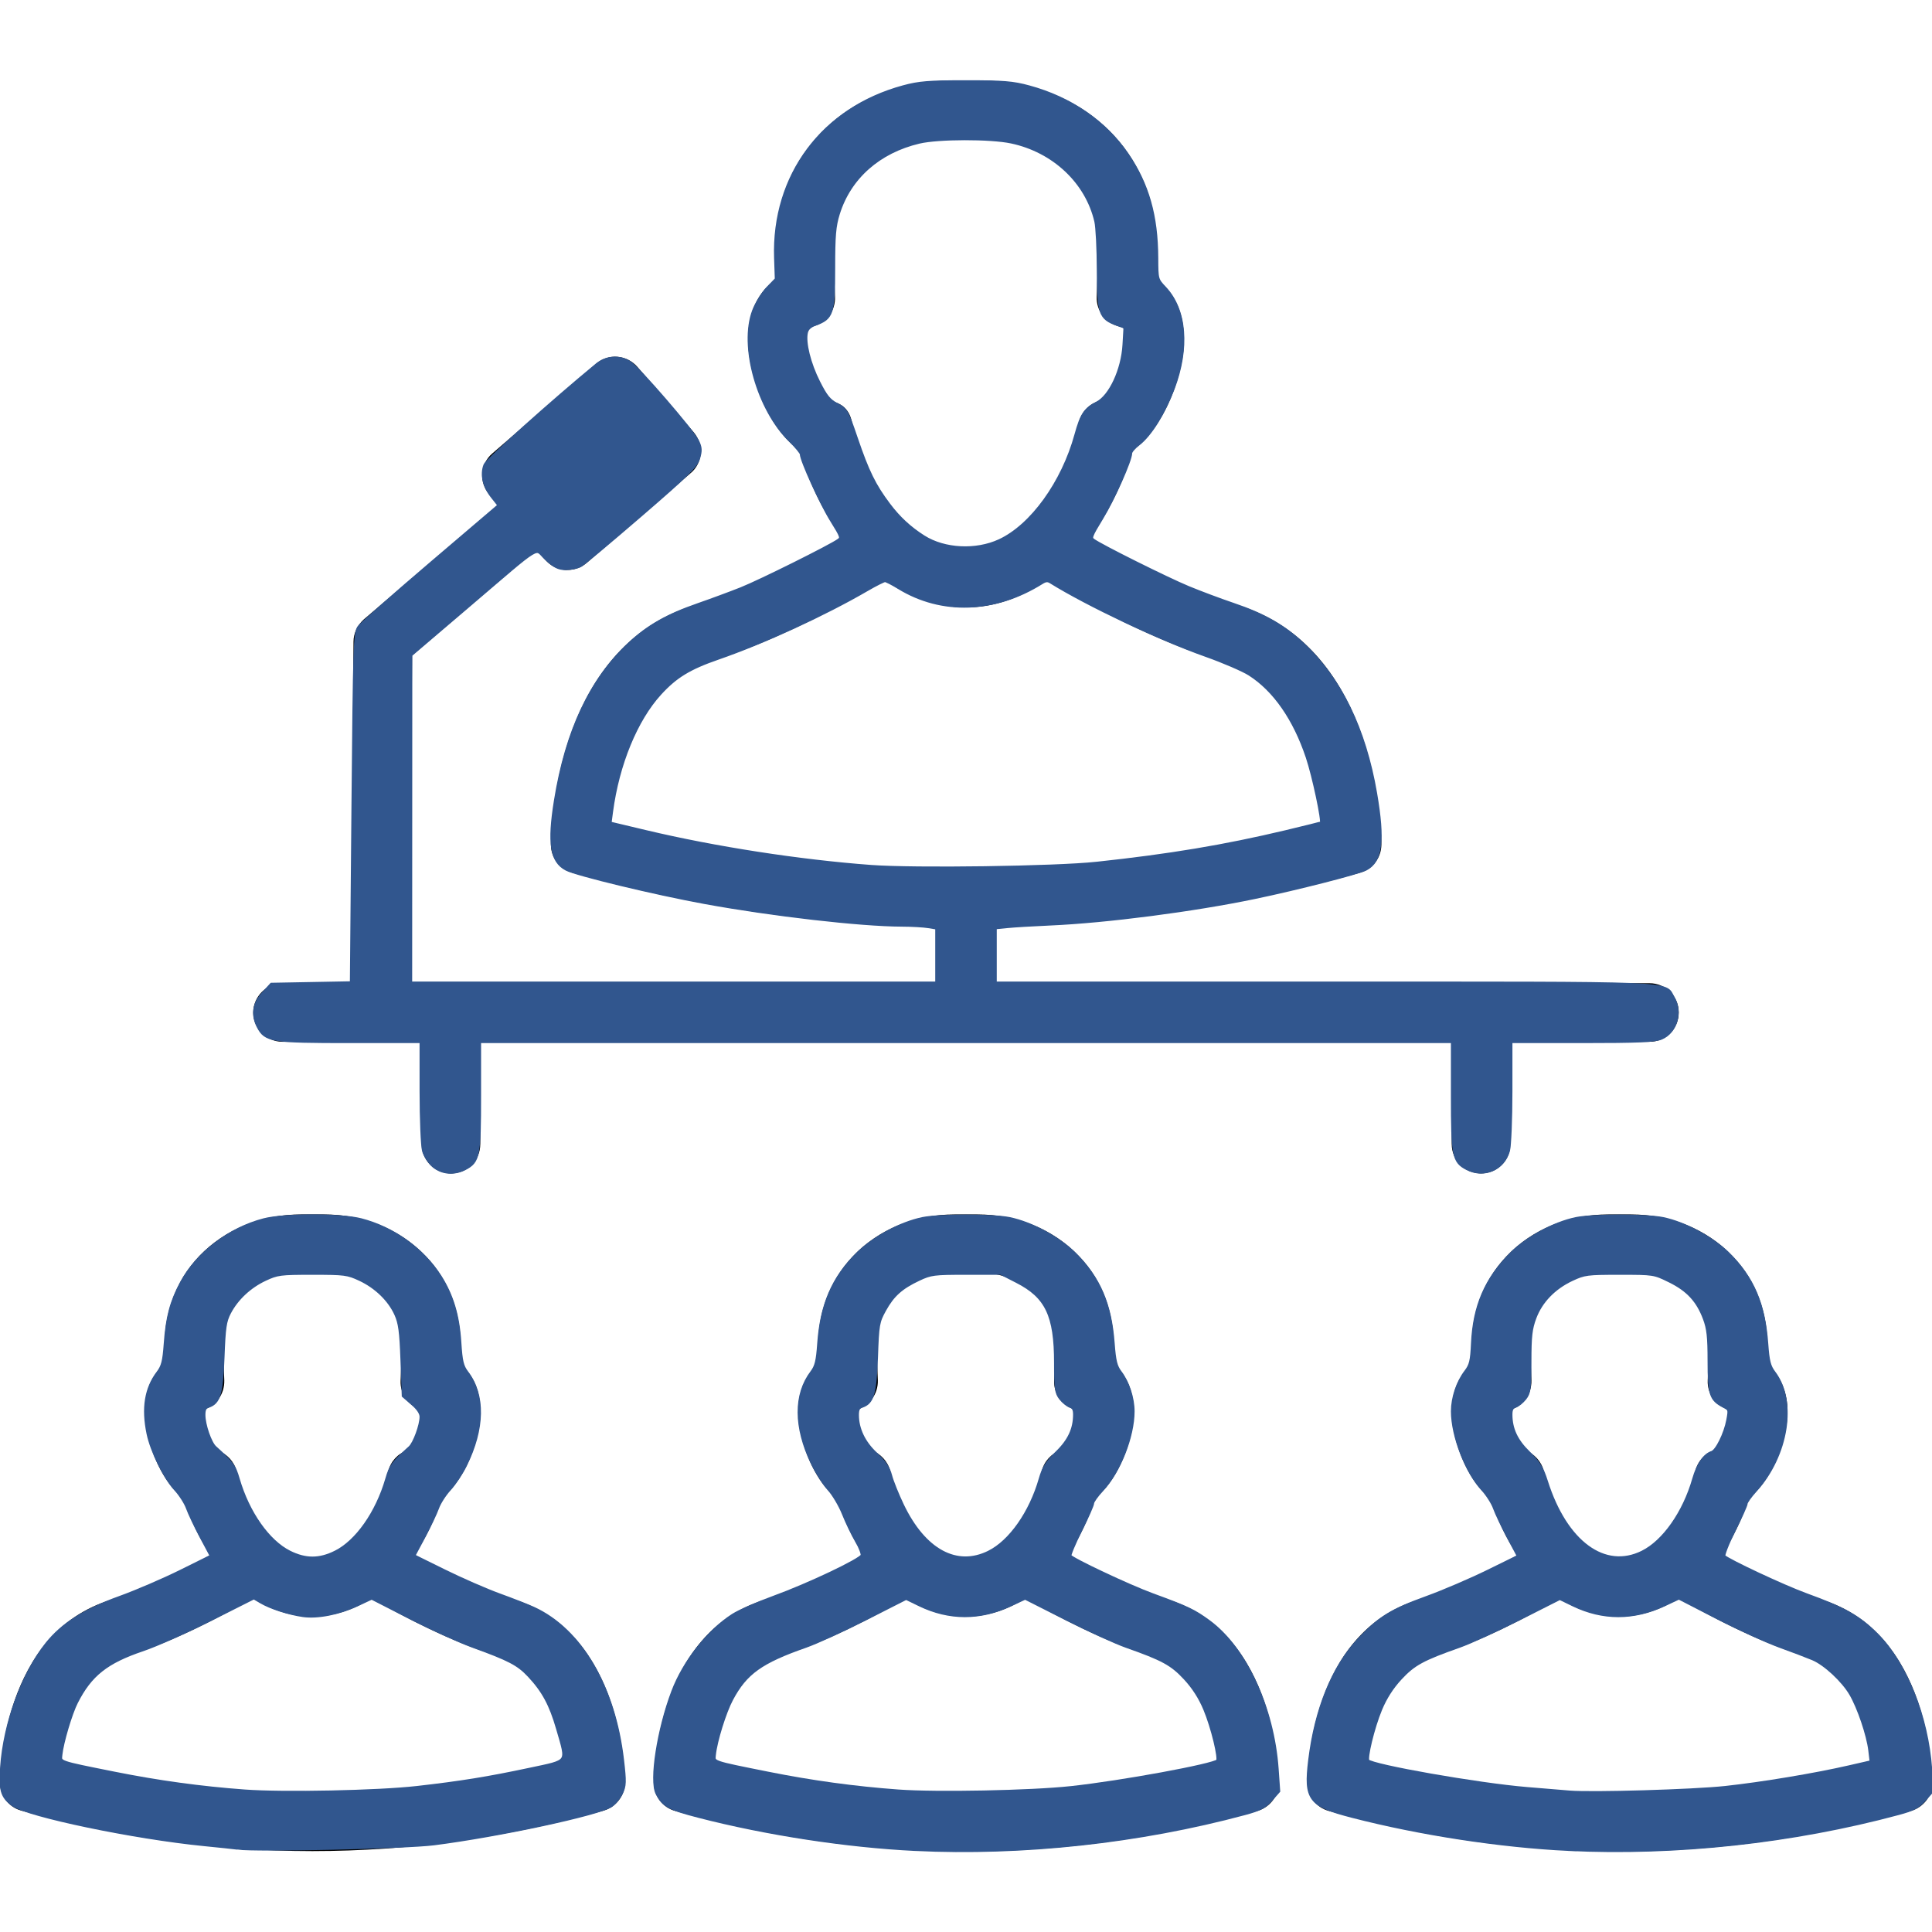 <?xml version="1.0" encoding="UTF-8" standalone="no"?>
<svg
   id="Layer_1"
   enable-background="new 0 0 64 64"
   height="512"
   viewBox="0 0 64 64"
   width="512"
   version="1.1"
   sodipodi:docname="nosprestationsanimationetintervenants.svg"
   inkscape:version="1.3.2 (091e20e, 2023-11-25, custom)"
   xmlns:inkscape="http://www.inkscape.org/namespaces/inkscape"
   xmlns:sodipodi="http://sodipodi.sourceforge.net/DTD/sodipodi-0.dtd"
   xmlns="http://www.w3.org/2000/svg"
   xmlns:svg="http://www.w3.org/2000/svg">
  <defs
     id="defs5" />
  <sodipodi:namedview
     id="namedview5"
     pagecolor="#ffffff"
     bordercolor="#000000"
     borderopacity="0.25"
     inkscape:showpageshadow="2"
     inkscape:pageopacity="0.0"
     inkscape:pagecheckerboard="0"
     inkscape:deskcolor="#d1d1d1"
     inkscape:zoom="1.5878906"
     inkscape:cx="255.68512"
     inkscape:cy="256"
     inkscape:window-width="1920"
     inkscape:window-height="1009"
     inkscape:window-x="1912"
     inkscape:window-y="-8"
     inkscape:window-maximized="1"
     inkscape:current-layer="Layer_1" />
  <g
     id="g5">
    <g
       id="g4">
      <path
         d="m17.01 52.98c-1.13-.34-2.37-.97-3.28-1.48.37-.54.68-1.17.9-1.88.71-.53 1.1-1.61 1.22-2.22.12-.63.07-1.17-.14-1.62-.12-.24-.28-.44-.47-.6l.01-.39c.06-1.22-.35-2.35-1.15-3.18-.85-.89-2.04-1.38-3.37-1.38h-.75c-1.33 0-2.52.49-3.37 1.37-.8.84-1.21 1.97-1.15 3.18l.01.4c-.51.41-.82 1.15-.61 2.22.12.61.5 1.69 1.22 2.23.22.71.53 1.34.9 1.88-.95.53-2.17 1.14-3.28 1.48-3.66 1.09-3.7 5.86-3.7 6.06 0 .43.29.82.71.93 3.2.89 6.42 1.34 9.64 1.34s6.44-.45 9.64-1.34c.42-.12.71-.5.71-.93 0-.2-.04-4.97-3.69-6.07zm-10.25-5.95c-.03-.15-.03-.26-.03-.33.43-.12.71-.52.7-.97l-.04-1.03c-.03-.69.18-1.3.62-1.76.48-.5 1.18-.78 1.97-.78h.74c.79 0 1.49.28 1.97.78.43.46.65 1.06.62 1.77l-.04 1.03c-.02.44.27.84.7.97.01.07 0 .18-.03.33-.09.47-.33.88-.45 1.01-.31.1-.55.36-.63.69-.41 1.69-1.44 2.88-2.51 2.88-1.06 0-2.09-1.18-2.51-2.88-.08-.32-.32-.58-.63-.69-.13-.14-.36-.55-.45-1.02zm-4.76 11.3c.14-1.07.62-3 2.25-3.49 1.47-.45 3.06-1.28 4.12-1.9.6.39 1.27.61 1.97.61s1.37-.22 1.97-.61c1.06.62 2.65 1.45 4.13 1.9 1.62.49 2.11 2.42 2.25 3.49-5.54 1.41-11.15 1.41-16.69 0z"
         id="path1" />
      <path
         d="m38.66 52.98c-1.13-.34-2.37-.97-3.28-1.48.37-.54.68-1.17.89-1.88.71-.53 1.1-1.61 1.22-2.22.12-.63.07-1.17-.14-1.62-.12-.24-.28-.44-.47-.6l.01-.39c.05-1.22-.35-2.35-1.15-3.18-.85-.89-2.04-1.38-3.37-1.38h-.74c-1.33 0-2.52.49-3.37 1.38-.8.84-1.21 1.97-1.15 3.18l.01.4c-.51.41-.82 1.15-.61 2.22.12.61.5 1.69 1.22 2.22.22.72.52 1.35.89 1.89-.94.52-2.16 1.13-3.27 1.47-3.65 1.1-3.69 5.87-3.69 6.07 0 .43.29.82.71.93 3.2.89 6.42 1.34 9.64 1.34s6.44-.45 9.64-1.34c.42-.12.71-.5.71-.93-.01-.21-.05-4.98-3.7-6.08zm-10.25-5.95c-.03-.15-.03-.26-.03-.33.42-.13.71-.52.7-.97l-.04-1.04c-.03-.69.18-1.3.62-1.76.48-.5 1.18-.78 1.97-.78h.74c.79 0 1.49.28 1.97.78.43.46.65 1.06.62 1.77l-.04 1.03c-.02.44.27.84.7.97.01.07 0 .18-.03.33-.09.47-.33.88-.45 1.01-.31.11-.55.36-.63.69-.41 1.69-1.44 2.88-2.51 2.88-1.06 0-2.09-1.18-2.51-2.88-.08-.32-.32-.58-.63-.69-.13-.13-.36-.54-.45-1.01zm-4.76 11.3c.14-1.07.62-3 2.25-3.49 1.46-.44 3.04-1.28 4.11-1.89.6.39 1.28.6 1.99.6.7 0 1.37-.22 1.97-.61 1.07.62 2.65 1.45 4.13 1.9 1.62.49 2.11 2.42 2.25 3.49-5.55 1.41-11.16 1.41-16.7 0z"
         id="path2" />
      <path
         d="m60.31 52.98c-1.13-.34-2.37-.97-3.28-1.48.37-.54.68-1.17.9-1.88.71-.53 1.1-1.61 1.22-2.22.12-.63.07-1.17-.15-1.62-.12-.24-.28-.44-.47-.6l.01-.39c.06-1.22-.35-2.35-1.15-3.18-.85-.89-2.04-1.38-3.37-1.38h-.74c-1.33 0-2.52.49-3.37 1.38-.8.84-1.21 1.97-1.15 3.18l.01.4c-.51.41-.82 1.15-.61 2.22.12.61.5 1.69 1.22 2.22.22.72.52 1.34.89 1.89-.91.5-2.15 1.13-3.27 1.47-3.65 1.1-3.69 5.87-3.69 6.07 0 .43.29.82.71.93 3.2.89 6.42 1.34 9.64 1.34s6.44-.45 9.64-1.34c.42-.12.71-.5.71-.93-.01-.21-.05-4.98-3.7-6.08zm-10.25-5.95c-.03-.15-.03-.26-.03-.33.43-.13.71-.52.7-.97l-.04-1.04c-.03-.69.18-1.3.62-1.76.48-.5 1.18-.78 1.97-.78h.74c.79 0 1.49.28 1.97.78.43.46.65 1.06.62 1.77l-.04 1.03c-.02.44.27.84.7.97.01.07 0 .17-.03.33-.09.47-.33.88-.45 1.01-.31.11-.55.36-.63.69-.41 1.69-1.44 2.88-2.51 2.88-1.06 0-2.09-1.18-2.51-2.88-.08-.32-.32-.58-.63-.69-.13-.13-.36-.54-.45-1.01zm-4.76 11.3c.14-1.07.62-3 2.25-3.49 1.47-.44 3.05-1.28 4.11-1.89.6.39 1.28.6 1.98.6s1.37-.22 1.97-.61c1.07.62 2.65 1.45 4.13 1.9 1.62.49 2.11 2.42 2.25 3.49-5.54 1.41-11.15 1.41-16.69 0z"
         id="path3" />
      <path
         d="m9.36 34.51h4.61v3.39c0 .54.44.97.97.97.54 0 .97-.43.97-.97v-3.39h32.18v3.39c0 .54.44.97.97.97.54 0 .97-.43.97-.97v-3.39h4.61c.54 0 .97-.43.97-.97 0-.53-.43-.97-.97-.97h-21.67v-1.86c4.04-.08 8.07-.68 12.08-1.8.42-.12.71-.5.71-.93 0-.27-.06-6.52-4.78-7.94-1.7-.52-3.61-1.51-4.88-2.23.6-.8 1.1-1.78 1.42-2.91.88-.59 1.44-1.94 1.62-2.87.06-.29.08-.55.08-.8 0-.95-.38-1.61-.92-1.98l.02-.73c.07-1.56-.45-3.01-1.47-4.08-1.09-1.14-2.63-1.77-4.34-1.77h-1.01c-1.71 0-3.26.63-4.34 1.77-1.02 1.07-1.55 2.52-1.48 4.07l.03.74c-.68.47-1.12 1.39-.85 2.78.18.92.73 2.28 1.62 2.87.33 1.13.82 2.11 1.42 2.91-1.33.76-3.19 1.72-4.87 2.23-4.73 1.42-4.78 7.67-4.78 7.94 0 .43.29.81.71.93 4 1.12 8.04 1.72 12.07 1.8v1.86h-17.44l.06-10.86 4.11-3.51.3.34c.17.2.41.32.66.34h.08c.23 0 .45-.08.63-.23l3.44-2.97c.2-.16.32-.4.34-.66.02-.25-.07-.51-.23-.7l-1.86-2.16c-.35-.41-.97-.46-1.37-.11l-3.44 2.97c-.41.35-.45.96-.1 1.36l.29.35-4.45 3.79c-.21.19-.34.46-.34.74l-.06 11.31h-2.29c-.53 0-.97.44-.97.97 0 .54.44.97.97.97zm18.2-21.21c-.19-.12-.64-.82-.8-1.64-.1-.51-.02-.8.03-.82.04 0 .1-.02.14-.03.45-.11.75-.52.73-.98l-.05-1.41c-.05-1.04.28-1.96.94-2.65.72-.75 1.76-1.17 2.94-1.17h1.01c1.18 0 2.22.41 2.94 1.17.66.69.99 1.61.94 2.66l-.05 1.4c-.02.46.29.86.73.98.02 0 .08.02.1.02.11.02.16.34.07.82-.17.85-.62 1.53-.72 1.61-.38.07-.67.35-.77.72-.61 2.51-2.12 4.19-3.76 4.19s-3.15-1.68-3.76-4.19c-.07-.36-.29-.61-.66-.68zm-7.33 13.95c.15-1.44.79-4.58 3.35-5.36 2.06-.63 4.31-1.83 5.74-2.67.81.57 1.72.9 2.67.9s1.85-.32 2.67-.9c1.43.84 3.68 2.04 5.75 2.67 2.57.77 3.2 3.91 3.35 5.36-7.81 2.05-15.72 2.05-23.53 0z"
         id="path4" />
    </g>
  </g>
  <path
     style="fill:#31568e;stroke:#31568e;stroke-width:1.19"
     d="m 114.999,308.86 c -1.056,-0.888 -2.209,-2.659 -2.564,-3.936 -0.355,-1.277 -0.646,-8.343 -0.648,-15.704 l -0.004,-13.383 H 92.828 c -20.869,0 -22.351,-0.235 -24.211,-3.832 -1.595,-3.084 -1.18,-5.976 1.237,-8.615 l 2.154,-2.352 10.653,-0.198 10.653,-0.198 0.416,-46.405 c 0.391,-43.622 0.485,-46.499 1.57,-47.979 0.635,-0.866 9.269,-8.49 19.187,-16.942 l 18.033,-15.367 -1.903,-2.403 c -2.151,-2.716 -2.864,-5.752 -1.925,-8.196 0.509,-1.325 17.941,-16.959 29.585,-26.533 2.478,-2.037 5.82,-2.281 8.475,-0.617 2.217,1.389 16.612,18.048 17.936,20.757 0.815,1.667 0.861,2.455 0.261,4.458 -0.619,2.066 -2.921,4.325 -15.267,14.979 -7.996,6.9 -15.155,12.89 -15.909,13.31 -0.754,0.421 -2.44,0.775 -3.746,0.787 -1.923,0.018 -2.91,-0.471 -5.179,-2.562 -3.354,-3.092 -0.587,-4.758 -21.027,12.66 l -15.15,12.91 -0.018,43.611 -0.018,43.611 h 69.904 69.904 v -7.475 -7.475 l -2.362,-0.39 c -1.299,-0.215 -4.487,-0.396 -7.085,-0.404 -10.937,-0.031 -34.411,-2.727 -52.271,-6.002 -13.234,-2.427 -33.785,-7.38 -36.547,-8.809 -3.862,-1.997 -4.595,-6.706 -2.793,-17.937 2.947,-18.369 9.314,-31.94 19.418,-41.392 5.03,-4.705 10.053,-7.566 18.347,-10.447 3.464,-1.203 8.565,-3.092 11.336,-4.196 5.025,-2.002 23.709,-11.302 25.844,-12.863 1.05,-0.768 0.93,-1.134 -1.804,-5.522 -2.739,-4.394 -7.98,-15.897 -7.98,-17.513 0,-0.398 -1.359,-2.052 -3.019,-3.674 -8.441,-8.249 -13.135,-24.925 -9.626,-34.2 0.736,-1.947 2.394,-4.626 3.683,-5.954 l 2.344,-2.414 -0.193,-5.697 c -0.737,-21.73 12.45,-39.402 33.704,-45.166 4.169,-1.13 6.668,-1.331 16.56,-1.331 9.954,0 12.379,0.197 16.652,1.355 10.94,2.963 20.103,9.257 25.911,17.796 5.41,7.954 7.753,16.186 7.796,27.387 0.022,5.656 0.053,5.77 2.179,8.024 5.429,5.757 6.245,15.763 2.164,26.543 -2.463,6.506 -6.054,12.246 -9.125,14.589 -1.168,0.891 -2.123,2.015 -2.123,2.498 0,1.863 -4.571,12.124 -7.652,17.179 -2.972,4.876 -3.142,5.361 -2.136,6.097 2.057,1.504 19.544,10.22 25.217,12.569 3.117,1.291 8.456,3.289 11.864,4.441 8.068,2.726 13.358,5.737 18.448,10.499 9.798,9.166 16.254,22.444 19.159,39.408 2.146,12.527 1.484,17.844 -2.477,19.893 -2.037,1.053 -18.097,5.16 -29.361,7.509 -16.222,3.382 -39.312,6.377 -54.16,7.025 -4.503,0.197 -9.675,0.508 -11.493,0.691 l -3.306,0.334 v 7.512 7.512 h 87.285 c 95.805,0 90.044,-0.233 92.384,3.728 2.222,3.761 0.727,8.916 -3.041,10.491 -1.69,0.706 -6.134,0.895 -21.055,0.895 H 400.216 l -0.004,13.383 c -0.002,7.36 -0.294,14.427 -0.648,15.704 -1.309,4.714 -6.318,6.864 -10.705,4.596 -3.487,-1.803 -3.758,-3.186 -3.758,-19.166 v -14.516 H 256 126.898 v 14.516 c 0,15.98 -0.271,17.363 -3.758,19.166 -2.824,1.46 -5.92,1.209 -8.141,-0.66 z m 175.638,-79.888 c 19.347,-2.076 33.845,-4.494 50.066,-8.351 5.196,-1.235 9.537,-2.326 9.648,-2.423 0.524,-0.46 -2.031,-12.525 -3.726,-17.592 -3.406,-10.184 -8.741,-17.854 -15.366,-22.092 -1.734,-1.109 -6.979,-3.372 -11.654,-5.028 -12.191,-4.317 -31.287,-13.352 -41.091,-19.441 -0.823,-0.511 -1.461,-0.459 -2.519,0.204 -12.394,7.77 -26.423,8.258 -37.712,1.312 -1.696,-1.044 -3.385,-1.898 -3.752,-1.898 -0.367,0 -2.559,1.1 -4.871,2.445 -11.224,6.529 -27.418,13.978 -39.411,18.129 -7.654,2.649 -11.295,4.871 -15.475,9.444 -6.376,6.977 -11.238,18.814 -12.903,31.416 l -0.42,3.181 9.646,2.297 c 18.306,4.359 40.792,7.838 59.712,9.239 11.583,0.857 48.878,0.332 59.828,-0.843 z m -25.683,-85.515 c 8.588,-3.986 16.887,-15.477 20.375,-28.21 1.433,-5.232 2.406,-6.706 5.454,-8.261 3.606,-1.839 6.889,-8.877 7.278,-15.6 l 0.278,-4.803 -2.257,-0.816 c -4.413,-1.596 -4.812,-2.772 -4.83,-14.216 -0.008,-5.582 -0.302,-11.392 -0.652,-12.911 -2.421,-10.499 -11.265,-18.815 -22.557,-21.208 -5.572,-1.181 -19.403,-1.156 -24.492,0.044 -10.735,2.531 -18.58,9.481 -21.573,19.112 -1.03,3.314 -1.244,5.818 -1.244,14.557 0,11.854 -0.376,13.017 -4.718,14.587 -1.494,0.54 -2.27,1.279 -2.514,2.395 -0.594,2.713 0.793,8.298 3.287,13.232 1.917,3.792 2.851,4.938 4.876,5.983 2.401,1.239 2.611,1.604 5.074,8.849 3.013,8.861 4.801,12.501 8.666,17.643 2.67,3.552 5.606,6.269 9.298,8.604 5.538,3.503 13.985,3.927 20.253,1.018 z"
     id="path5"
     transform="scale(0.125)" />
  <path
     style="fill:#31568e;stroke:#31568e;stroke-width:1.19"
     d="m 242.46,489.924 c -18.058,-0.878 -39.348,-4.138 -57.285,-8.773 -7.785,-2.011 -9.247,-2.811 -10.866,-5.942 -1.729,-3.344 0.357,-16.774 4.173,-26.87 2.969,-7.855 9.349,-15.958 15.849,-20.129 1.619,-1.039 6.45,-3.163 10.736,-4.721 9.259,-3.365 23.097,-9.932 23.58,-11.189 0.188,-0.49 -0.479,-2.283 -1.482,-3.984 -1.003,-1.701 -2.568,-4.953 -3.477,-7.227 -0.91,-2.273 -2.675,-5.242 -3.922,-6.597 -1.248,-1.355 -3.213,-4.447 -4.368,-6.872 -4.535,-9.522 -4.571,-17.988 -0.104,-23.888 1.179,-1.557 1.541,-3.035 1.861,-7.6 0.719,-10.24 3.718,-17.257 10.106,-23.646 4.276,-4.277 11.443,-8.16 17.277,-9.36 4.308,-0.886 18.616,-0.886 22.924,0 5.834,1.2 13,5.083 17.277,9.36 6.389,6.391 9.298,13.191 10.07,23.54 0.346,4.648 0.716,6.151 1.896,7.707 2.023,2.668 3.379,6.8 3.379,10.295 0,6.593 -3.675,15.904 -8.173,20.705 -1.393,1.487 -2.533,3.091 -2.533,3.564 0,0.473 -1.433,3.722 -3.183,7.219 -1.751,3.497 -3.035,6.599 -2.853,6.894 0.594,0.961 15.649,8.063 22.095,10.423 9.236,3.381 10.936,4.191 14.854,7.074 9.545,7.022 16.838,22.802 17.968,38.878 l 0.409,5.822 -1.98,2.255 c -1.608,1.831 -2.897,2.502 -6.855,3.568 -27.89,7.512 -58.883,10.879 -87.374,9.494 z m 41.346,-15.99 c 13.469,-1.456 37.867,-5.942 39.027,-7.175 0.669,-0.712 -1.339,-9.001 -3.356,-13.85 -1.284,-3.088 -3.033,-5.819 -5.284,-8.249 -3.533,-3.816 -5.966,-5.144 -15.685,-8.566 -2.771,-0.975 -9.943,-4.253 -15.938,-7.283 l -10.899,-5.509 -3.962,1.854 c -8.026,3.756 -16.103,3.75 -23.895,-0.018 l -3.683,-1.781 -10.802,5.483 c -5.941,3.016 -13.069,6.276 -15.84,7.245 -11.893,4.159 -16.006,7.103 -19.756,14.138 -1.848,3.467 -4.22,11.084 -4.611,14.81 -0.233,2.215 -0.664,2.063 14.291,5.056 11.758,2.353 23.029,3.897 34.637,4.745 10.138,0.74 35.126,0.248 45.754,-0.901 z M 262.167,411.499 c 5.718,-2.85 11.134,-10.567 13.691,-19.508 0.854,-2.987 1.725,-4.376 4.322,-6.89 3.325,-3.219 4.789,-6.357 4.789,-10.264 0,-1.37 -0.361,-2.046 -1.243,-2.326 -0.684,-0.217 -1.817,-1.125 -2.519,-2.017 -1.123,-1.427 -1.276,-2.543 -1.276,-9.295 0,-12.655 -2.398,-17.693 -10.356,-21.756 l -4.317,-2.204 h -9.195 c -8.582,0 -9.426,0.109 -12.659,1.631 -4.686,2.207 -6.955,4.249 -9.148,8.236 -1.744,3.169 -1.866,3.875 -2.175,12.522 -0.347,9.728 -1.013,11.997 -3.774,12.873 -0.943,0.299 -1.276,0.949 -1.276,2.488 0,3.757 1.764,7.444 4.991,10.428 2.234,2.066 3.265,3.602 3.806,5.668 0.408,1.559 1.83,5.104 3.159,7.878 5.818,12.138 14.528,16.848 23.18,12.537 z"
     id="path6"
     transform="scale(0.125)" />
  <path
     style="fill:#31568e;stroke:#31568e;stroke-width:1.19"
     d="m 415.646,489.924 c -18.062,-0.878 -39.348,-4.138 -57.296,-8.776 -11.174,-2.887 -12.318,-4.397 -11.079,-14.624 1.639,-13.525 6.216,-24.749 13.044,-31.987 5.347,-5.668 8.547,-7.637 17.938,-11.038 4.287,-1.552 11.534,-4.658 16.106,-6.903 l 8.312,-4.081 -2.783,-5.231 c -1.531,-2.877 -3.181,-6.353 -3.667,-7.725 -0.486,-1.371 -1.927,-3.627 -3.203,-5.012 -4.268,-4.637 -7.916,-14.094 -7.916,-20.521 0,-3.561 1.366,-7.644 3.49,-10.429 1.34,-1.757 1.614,-2.896 1.831,-7.6 0.451,-9.77 3.508,-16.89 10.114,-23.555 4.185,-4.222 11.38,-8.123 17.186,-9.317 4.308,-0.886 18.616,-0.886 22.924,0 5.748,1.182 13.02,5.095 17.239,9.274 6.445,6.385 9.367,13.231 10.13,23.732 0.338,4.658 0.688,6.032 1.961,7.713 5.735,7.571 3.479,21.764 -4.938,31.064 -1.362,1.505 -2.477,3.077 -2.477,3.493 0,0.415 -1.446,3.643 -3.212,7.172 -1.777,3.549 -2.972,6.657 -2.674,6.955 1.18,1.18 16.024,8.13 21.946,10.275 10.095,3.657 14.034,5.894 18.716,10.627 7.571,7.653 13.141,21.611 14.106,35.353 l 0.409,5.822 -1.98,2.255 c -1.608,1.831 -2.897,2.502 -6.855,3.568 -27.89,7.512 -58.883,10.879 -87.374,9.494 z m 41.565,-16.026 c 9.804,-1.061 23.797,-3.393 32.899,-5.484 l 5.976,-1.373 -0.376,-3.197 c -0.478,-4.065 -2.958,-11.387 -5.09,-15.024 -2.1,-3.584 -6.864,-8.007 -10.108,-9.385 -1.385,-0.589 -5.353,-2.1 -8.817,-3.358 -3.464,-1.258 -10.903,-4.654 -16.532,-7.547 l -10.235,-5.26 -3.997,1.87 c -8.054,3.769 -16.126,3.772 -23.908,0.009 l -3.661,-1.77 -10.824,5.471 c -5.953,3.009 -13.091,6.269 -15.862,7.244 -9.719,3.421 -12.152,4.75 -15.685,8.566 -2.251,2.431 -3.999,5.161 -5.284,8.249 -2.017,4.849 -4.025,13.138 -3.356,13.85 1.345,1.43 29.444,6.361 42.272,7.417 4.676,0.385 9.777,0.806 11.336,0.936 5.905,0.492 32.795,-0.299 41.25,-1.214 z m -21.858,-62.4 c 5.719,-2.85 11.137,-10.571 13.69,-19.508 1.082,-3.789 2.78,-6.279 4.696,-6.887 1.368,-0.434 3.646,-5.03 4.343,-8.762 0.527,-2.821 0.478,-2.975 -1.225,-3.855 -3.34,-1.727 -3.74,-2.984 -3.74,-11.747 0,-6.455 -0.244,-8.674 -1.247,-11.353 -1.798,-4.803 -4.462,-7.684 -9.311,-10.071 -4.181,-2.058 -4.29,-2.075 -13.36,-2.075 -8.575,0 -9.366,0.104 -12.702,1.668 -4.764,2.233 -8.267,5.856 -9.911,10.249 -1.102,2.945 -1.332,4.955 -1.332,11.638 0,7.159 -0.145,8.263 -1.276,9.701 -0.702,0.892 -1.835,1.8 -2.519,2.017 -0.882,0.28 -1.243,0.956 -1.243,2.326 0,3.899 1.466,7.047 4.779,10.264 2.647,2.57 3.499,3.959 4.638,7.557 5.138,16.234 15.588,23.889 25.718,18.84 z"
     id="path7"
     transform="scale(0.125)" />
  <path
     style="fill:#31568e;stroke:#31568e;stroke-width:1.19"
     d="M 62.977,489.588 C 61.938,489.449 57.97,489.029 54.16,488.655 35.629,486.834 7.291,480.93 3.464,478.094 0.688,476.036 0.212,474.41 0.619,468.377 1.402,456.772 6.212,443.622 12.567,435.711 c 4.138,-5.151 9.969,-8.844 19.236,-12.184 4.33,-1.56 11.606,-4.689 16.169,-6.952 l 8.297,-4.115 -2.768,-5.203 c -1.522,-2.862 -3.166,-6.325 -3.652,-7.696 -0.486,-1.371 -1.931,-3.627 -3.211,-5.012 -2.797,-3.028 -6.266,-10.081 -7.216,-14.673 -1.39,-6.717 -0.556,-11.863 2.6,-16.029 1.273,-1.681 1.623,-3.056 1.961,-7.713 0.513,-7.055 1.563,-11.027 4.248,-16.064 4.13,-7.748 12.69,-14.289 21.764,-16.63 5.305,-1.369 20.333,-1.369 25.639,0 8.445,2.179 16.226,7.754 20.799,14.902 3.163,4.945 4.774,10.289 5.23,17.357 0.332,5.148 0.637,6.423 1.944,8.148 4.492,5.93 4.338,14.707 -0.429,24.376 -1.032,2.094 -2.92,4.941 -4.196,6.326 -1.275,1.385 -2.716,3.641 -3.203,5.012 -0.486,1.371 -2.121,4.818 -3.632,7.659 l -2.748,5.165 8.277,4.083 c 4.552,2.246 11.111,5.111 14.574,6.366 3.464,1.256 7.573,2.87 9.132,3.588 12.363,5.694 21.159,20.735 23.4,40.016 0.671,5.774 0.639,6.777 -0.275,8.695 -0.569,1.192 -1.769,2.65 -2.668,3.238 -3.406,2.231 -29.804,7.897 -46.908,10.068 -7.42,0.942 -46.965,1.816 -51.956,1.149 z m 47.547,-15.688 c 11.648,-1.322 18.847,-2.486 29.756,-4.808 10.868,-2.314 10.391,-1.629 7.676,-11.024 -1.859,-6.433 -3.81,-10.052 -7.607,-14.111 -2.903,-3.104 -5.263,-4.342 -15.027,-7.887 -3.464,-1.257 -10.915,-4.646 -16.558,-7.531 l -10.261,-5.245 -3.933,1.84 c -4.797,2.245 -10.393,3.35 -14.238,2.812 -3.688,-0.516 -8.541,-2.081 -11.062,-3.569 l -1.978,-1.167 -11.605,5.842 c -6.383,3.213 -14.439,6.798 -17.903,7.967 -9.641,3.253 -13.953,6.669 -17.689,14.014 -1.533,3.013 -3.81,10.68 -4.159,14.002 -0.233,2.215 -0.664,2.063 14.291,5.056 11.758,2.353 23.029,3.897 34.637,4.745 10.309,0.753 35.301,0.241 45.658,-0.935 z M 88.981,411.499 c 5.701,-2.841 11.092,-10.506 13.701,-19.481 1.018,-3.5 1.522,-4.19 6.076,-8.304 1.239,-1.119 3.025,-5.998 3.025,-8.261 0,-1.012 -0.823,-2.263 -2.362,-3.593 l -2.362,-2.04 -0.34,-9.363 c -0.278,-7.647 -0.58,-9.893 -1.652,-12.253 -1.746,-3.847 -5.305,-7.298 -9.605,-9.315 -3.289,-1.542 -4.113,-1.65 -12.65,-1.65 -8.537,0 -9.361,0.107 -12.65,1.65 -4.093,1.919 -7.547,5.154 -9.518,8.915 -1.19,2.271 -1.444,4 -1.736,11.823 -0.363,9.725 -1.032,11.998 -3.789,12.873 -0.937,0.298 -1.276,0.949 -1.276,2.455 0,2.688 1.676,7.539 3.025,8.758 4.554,4.114 5.058,4.804 6.076,8.304 2.609,8.975 8,16.64 13.701,19.481 4.295,2.14 8.039,2.14 12.334,0 z"
     id="path8"
     transform="scale(0.125)" />
</svg>
